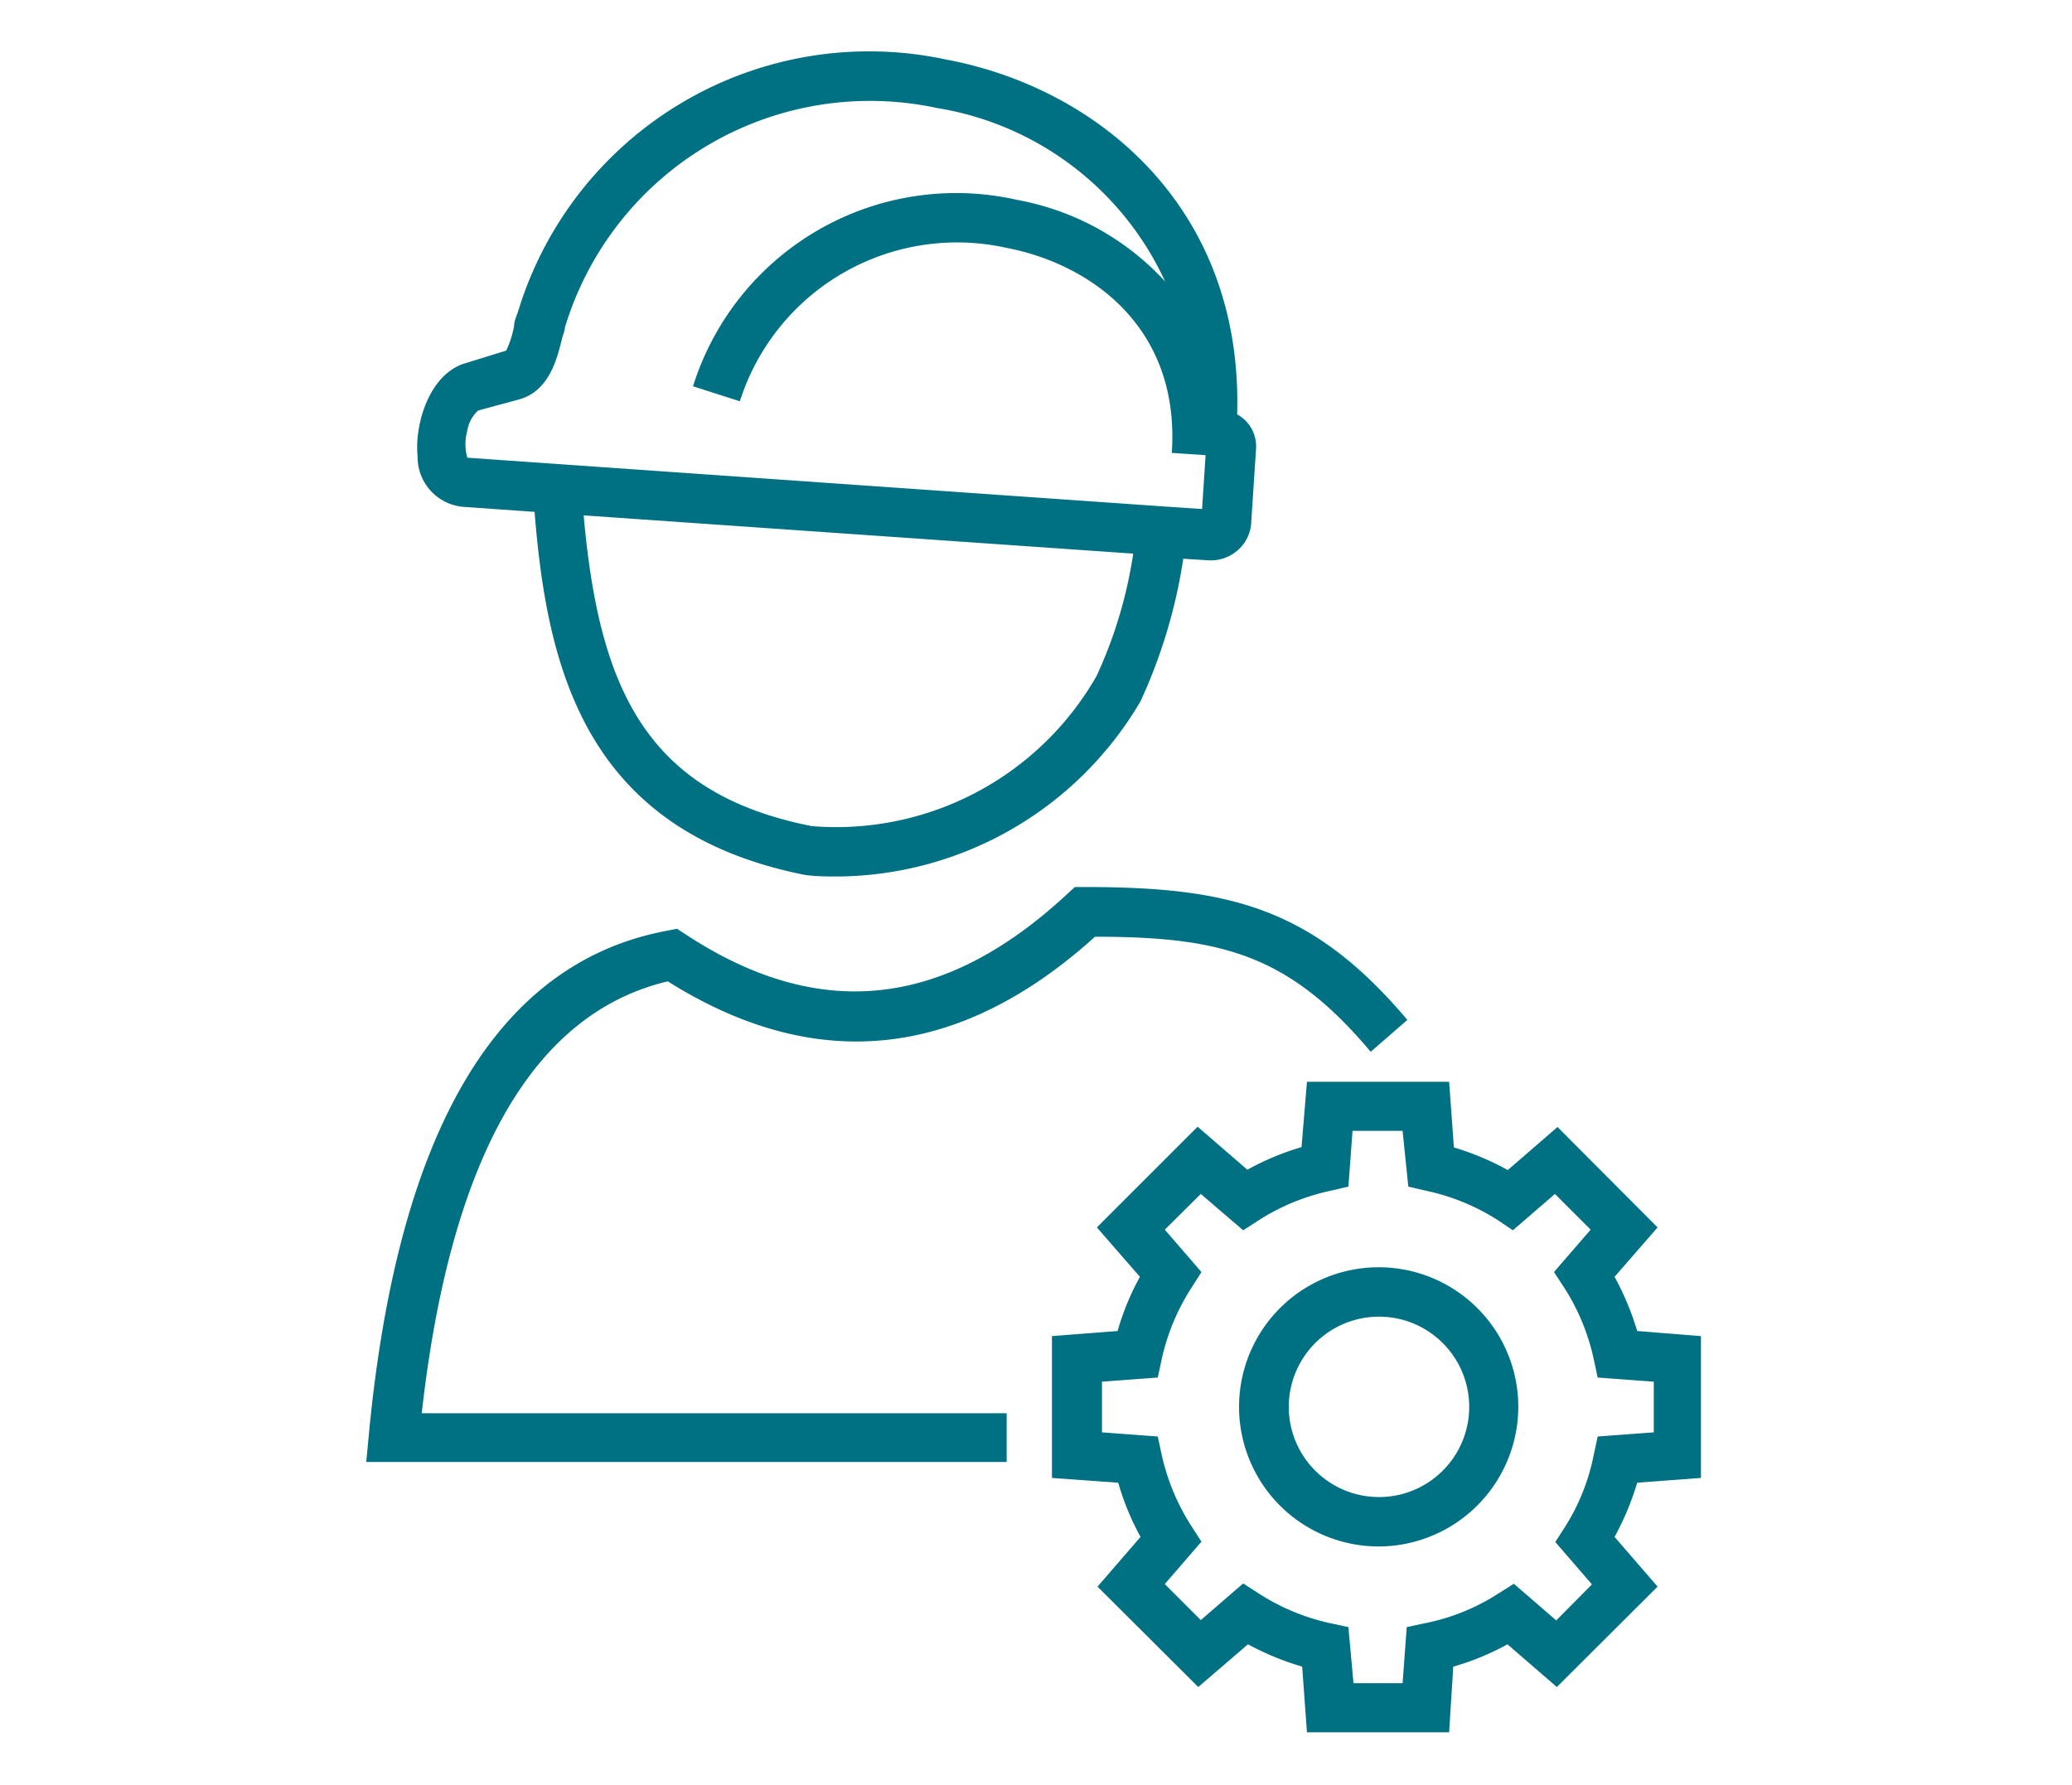 <svg xmlns="http://www.w3.org/2000/svg" viewBox="0 0 65 56"><defs><style>.a{fill:none;}.b{fill:#007183;}</style></defs><rect class="a" width="65" height="56"/><path class="b" d="M45.46,54.35H41l-.15-2.06a8.69,8.69,0,0,1-1.7-.7l-1.56,1.34-3.16-3.15,1.35-1.56a8.12,8.12,0,0,1-.7-1.7L33,46.37V41.92l2.06-.16a8.12,8.12,0,0,1,.7-1.7l-1.35-1.55,3.16-3.16,1.56,1.35a8.48,8.48,0,0,1,1.7-.71L41,33.94h4.46L45.61,36a8.64,8.64,0,0,1,1.69.71l1.56-1.35L52,38.51l-1.35,1.55a8.73,8.73,0,0,1,.71,1.7l2,.16v4.45l-2,.15a8.73,8.73,0,0,1-.71,1.7L52,49.78l-3.16,3.15-1.55-1.34a8.12,8.12,0,0,1-1.7.7Zm-3-1.54H44l.13-1.76.56-.12A6.61,6.61,0,0,0,47,50l.49-.31,1.33,1.15,1.12-1.13-1.15-1.33.31-.48A6.61,6.61,0,0,0,50,45.63l.12-.56,1.76-.13V43.35l-1.76-.13L50,42.66a6.8,6.8,0,0,0-.93-2.26l-.32-.49,1.15-1.33-1.12-1.12L47.46,38.6,47,38.29a6.8,6.8,0,0,0-2.26-.93l-.56-.13L44,35.48H42.43l-.13,1.75-.56.13a6.8,6.8,0,0,0-2.26.93L39,38.6l-1.33-1.14-1.13,1.12,1.15,1.33-.31.49a6.82,6.82,0,0,0-.94,2.26l-.12.56-1.75.13v1.59l1.75.13.12.56a6.9,6.9,0,0,0,.94,2.26l.31.48L36.54,49.7l1.13,1.13L39,49.68l.48.31a6.82,6.82,0,0,0,2.26.94l.56.12Zm.8-4.29a4.38,4.38,0,1,1,4.37-4.38A4.39,4.39,0,0,1,43.23,48.52Zm0-7.21a2.83,2.83,0,1,0,2.83,2.83A2.83,2.83,0,0,0,43.23,41.31ZM31.58,45.87H11.49l.08-.85c.9-9.5,4-14.82,9.36-15.82l.31-.06.26.17c4.19,2.76,8.12,2.34,12-1.28l.22-.2H34c4.5,0,7.14.6,10.15,4.17L43,33c-2.57-3.06-4.69-3.61-8.65-3.61-4.26,3.85-8.76,4.32-13.4,1.4-4.23,1-6.82,5.53-7.72,13.55H31.58ZM26.31,27.5c-.36,0-.71,0-1.06-.05-6.9-1.37-8.09-6.5-8.48-11.39L14.5,15.9a1.57,1.57,0,0,1-1.4-1.59c-.1-1,.37-2.6,1.52-2.92L15.88,11a3.07,3.07,0,0,0,.25-.79c0-.15.08-.3.12-.43A11.51,11.51,0,0,1,29.69,1.87C34.44,2.76,39,6.52,38.81,13a1.15,1.15,0,0,1,.59,1.13l-.15,2.28a1.22,1.22,0,0,1-.43.86,1.27,1.27,0,0,1-.91.31l-.79-.05A16.58,16.58,0,0,1,35.78,22,11.11,11.11,0,0,1,26.31,27.5Zm-8-11.33c.48,5.39,1.93,8.72,7.16,9.75a9.41,9.41,0,0,0,8.93-4.71,14.09,14.09,0,0,0,1.15-3.84Zm18.2-.28,1.2.08.11-1.69-1.06-.07c.27-4-2.62-5.94-5.17-6.43a7.15,7.15,0,0,0-8.38,4.81l-1.47-.47A8.65,8.65,0,0,1,31.9,6.27a8.33,8.33,0,0,1,4.65,2.56A9.56,9.56,0,0,0,29.4,3.39a10,10,0,0,0-11.68,6.89c0,.1-.06.22-.09.35-.16.65-.41,1.64-1.34,1.9L15,12.88a1.08,1.08,0,0,0-.34.63,1.57,1.57,0,0,0,0,.85Z"/></svg>